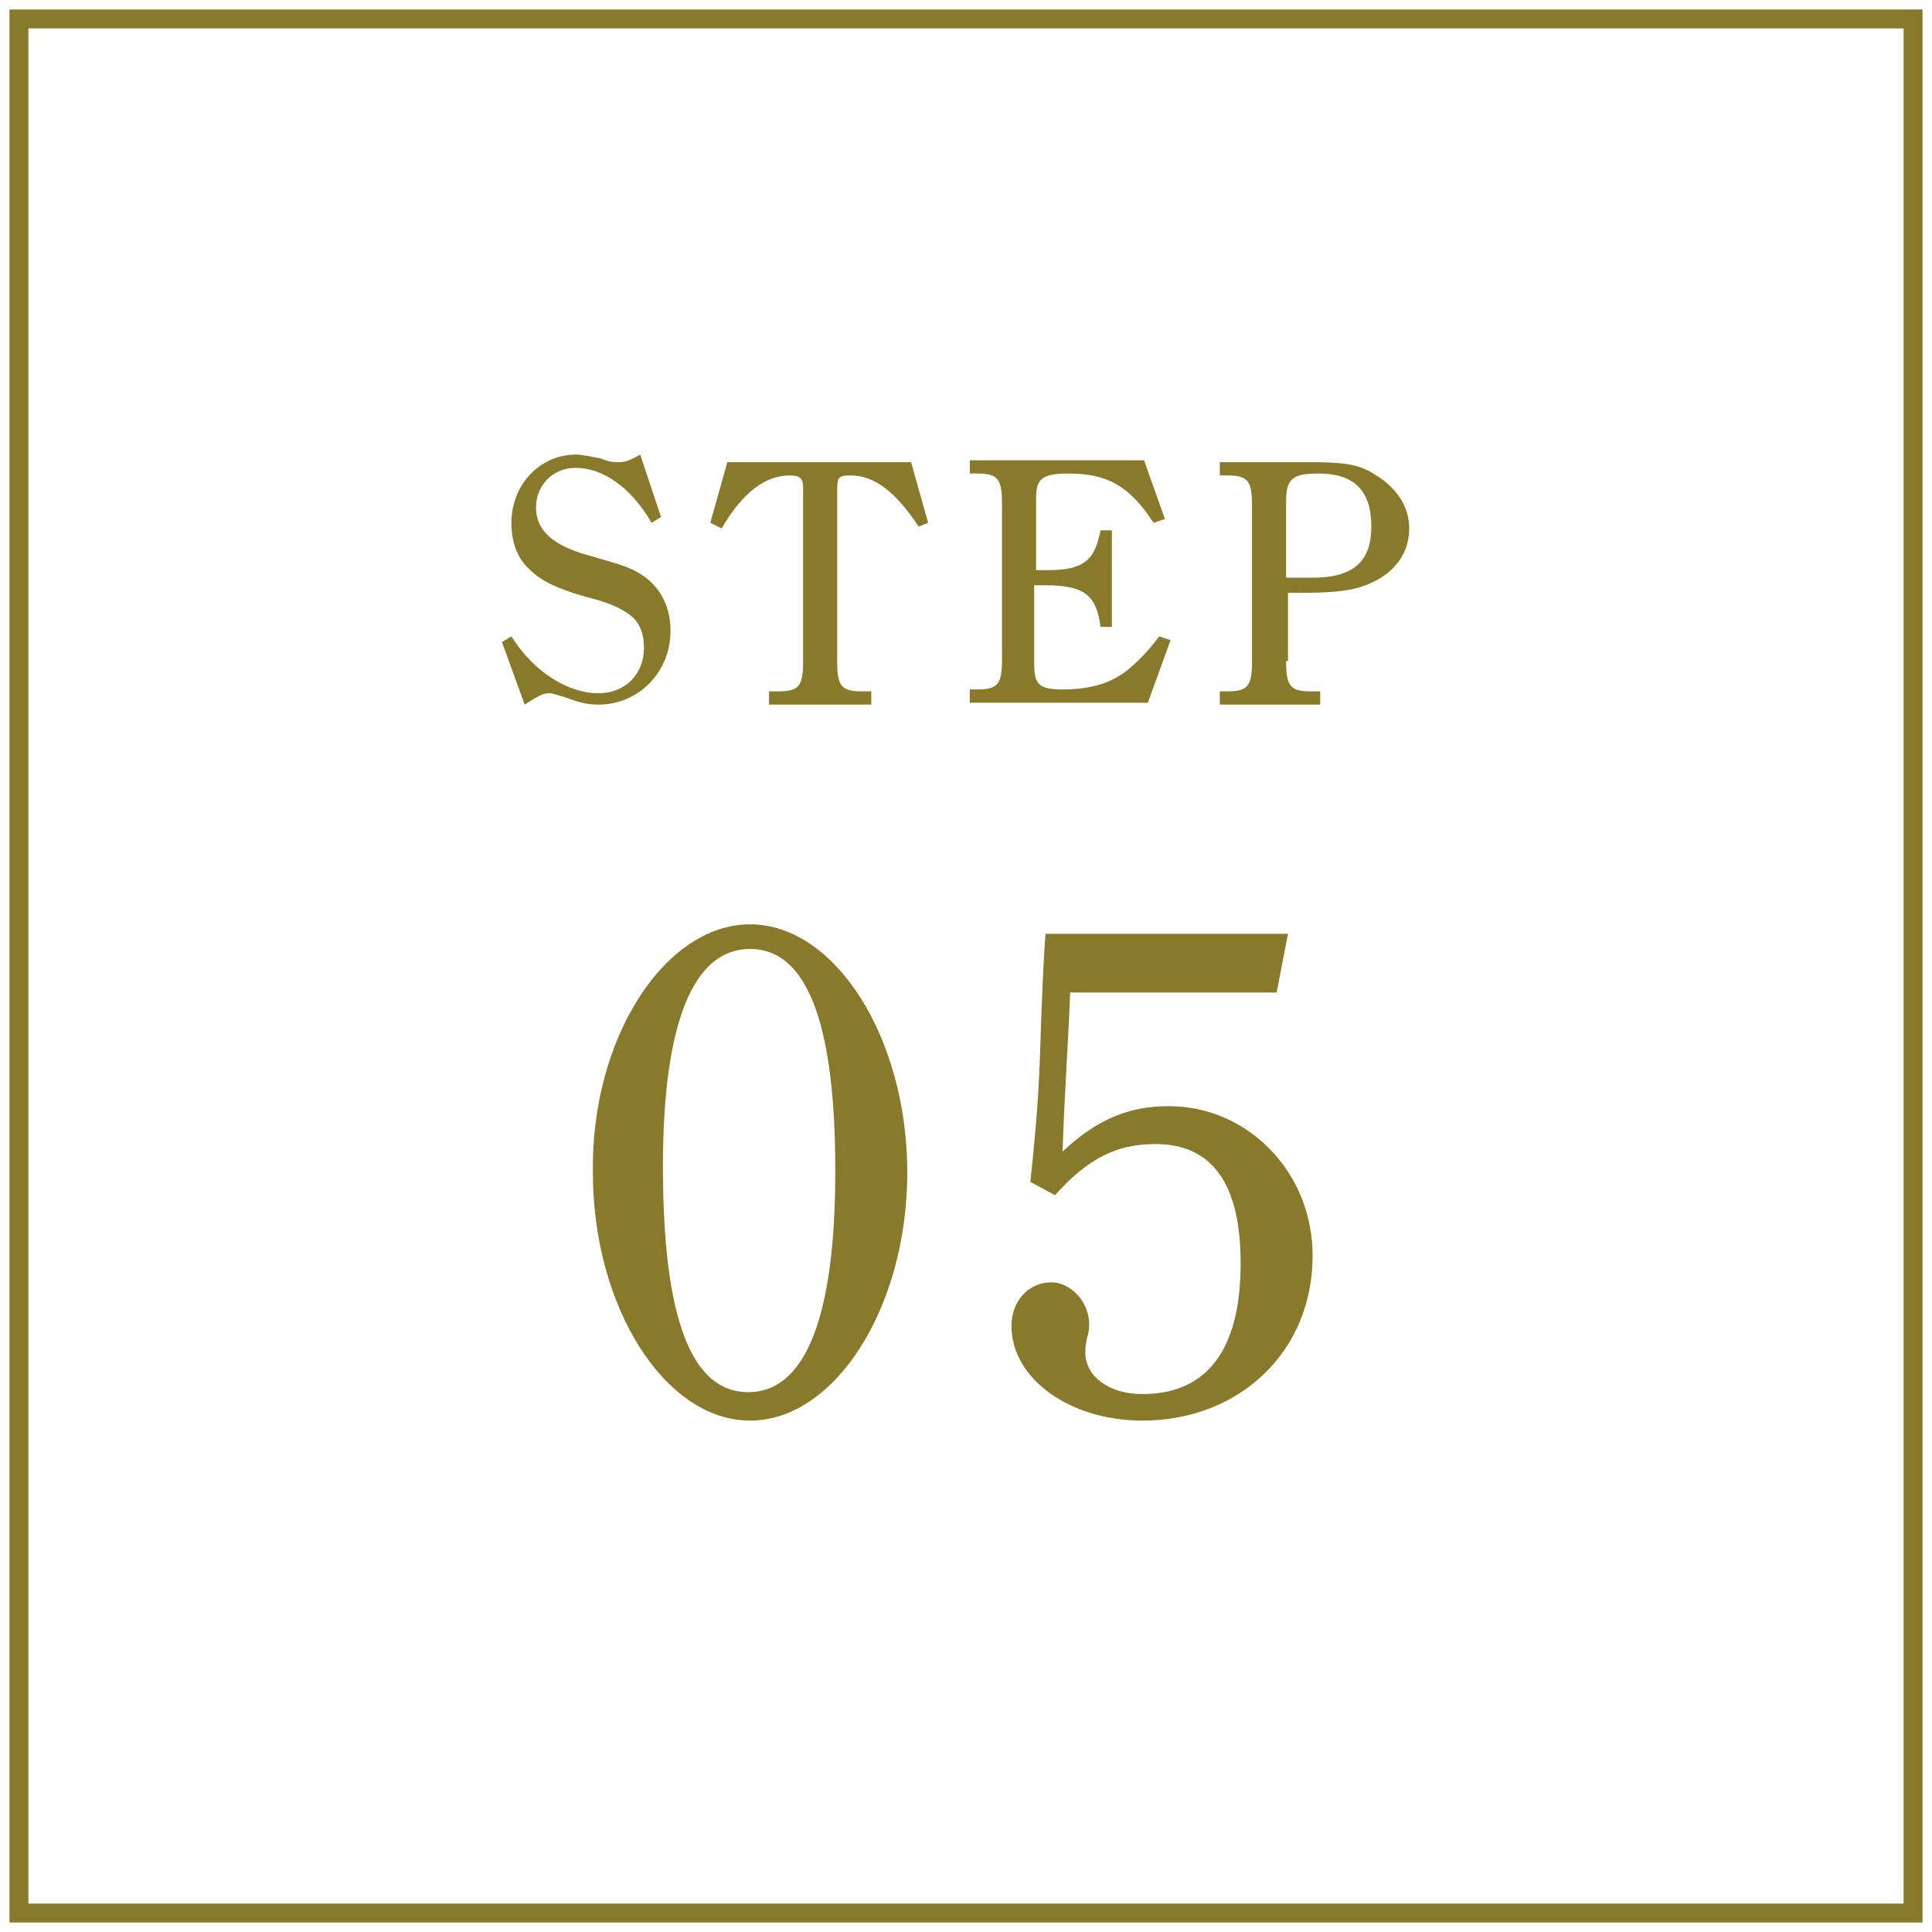 <?xml version="1.0" encoding="utf-8"?>
<!-- Generator: Adobe Illustrator 24.2.1, SVG Export Plug-In . SVG Version: 6.00 Build 0)  -->
<svg version="1.1" id="レイヤー_1" xmlns="http://www.w3.org/2000/svg" xmlns:xlink="http://www.w3.org/1999/xlink" x="0px"
	 y="0px" viewBox="0 0 102 102" style="enable-background:new 0 0 102 102;" xml:space="preserve">
<style type="text/css">
	.st0{display:none;}
	.st1{display:inline;fill:none;stroke:#89792A;stroke-miterlimit:10;}
	.st2{display:inline;}
	.st3{fill:#89792A;}
	.st4{fill:none;stroke:#89792A;stroke-miterlimit:10;}
</style>
<g class="st0">
	<rect x="1" y="1" class="st1" width="100" height="100"/>
	<g class="st2">
		<g>
			<g>
				<path class="st3" d="M39.6,48.8c4.5,0,8.3,6,8.3,13.1s-3.8,13.1-8.3,13.1c-4.5,0-8.3-6-8.3-13.1C31.2,54.8,35.1,48.8,39.6,48.8z
					 M39.5,73.5c3,0,4.6-3.9,4.6-11.7s-1.5-11.7-4.5-11.7c-3,0-4.6,3.9-4.6,11.5C35,69.6,36.5,73.5,39.5,73.5z"/>
				<path class="st3" d="M63.9,69c0,2.3,0.1,2.7,0.7,3.1c0.7,0.5,2,0.7,4.3,0.7h0.6v1.5H54.6v-1.5c5.6,0,6-0.3,6-3.6V55.9
					c0-2-0.1-2.5-0.7-2.8c-0.9-0.4-1.7-0.5-5.3-0.5v-1.4c3.3-0.6,5-1,9.2-2.7V69z"/>
			</g>
		</g>
		<g>
			<g>
				<path class="st3" d="M26.5,33.9l0.5-0.3c1.2,1.9,3,3,4.6,3c1.4,0,2.4-1,2.4-2.4c0-0.7-0.2-1.3-0.7-1.7c-0.5-0.4-1.2-0.7-2.4-1
					c-1.4-0.4-2.3-0.8-2.9-1.4c-0.7-0.6-1-1.5-1-2.5c0-2,1.5-3.6,3.4-3.6c0.4,0,0.7,0.1,1.3,0.2c0.5,0.2,0.7,0.2,0.9,0.2
					c0.3,0,0.5,0,1.2-0.4l1.1,3.3l-0.5,0.3c-1.1-1.9-2.6-2.9-4-2.9c-1.2,0-2.1,0.9-2.1,2.1c0,1.2,0.9,2,2.7,2.5
					c2.1,0.6,2.4,0.7,3.1,1.2c0.9,0.7,1.3,1.7,1.3,2.8c0,2.2-1.7,3.9-3.8,3.9c-0.6,0-1-0.1-1.8-0.4c-0.4-0.1-0.6-0.2-0.8-0.2
					s-0.4,0-1.3,0.6L26.5,33.9z"/>
				<path class="st3" d="M48.5,27.8c-1.2-1.8-2.3-2.7-3.6-2.7c-0.6,0-0.7,0.1-0.7,0.7v9.1c0,1.3,0.2,1.6,1.3,1.6H46v0.7h-5.4v-0.7
					h0.5c1.1,0,1.3-0.3,1.3-1.6v-9.1c0-0.5-0.1-0.7-0.7-0.7c-1.3,0-2.5,0.9-3.6,2.8l-0.6-0.3l0.9-3.2h9.7l0.9,3.2L48.5,27.8z"/>
				<path class="st3" d="M61.8,33.8l-1.2,3.3h-9.4v-0.7h0.4c1.1,0,1.3-0.3,1.3-1.6v-8.2c0-1.3-0.2-1.6-1.3-1.6h-0.4v-0.7h9.2
					l1.1,3.1l-0.6,0.2c-1.3-2-2.5-2.6-4.5-2.6c-1.4,0-1.7,0.3-1.7,1.3v3.8h0.6c1.9,0,2.5-0.5,2.8-2.1h0.6v5.1h-0.6
					c-0.2-1.7-0.9-2.2-2.9-2.2h-0.6v4.1c0,1.1,0.2,1.4,1.5,1.4c1.4,0,2.5-0.3,3.4-1c0.6-0.5,1.1-1,1.7-1.8L61.8,33.8z"/>
				<path class="st3" d="M67.9,34.9c0,1.3,0.2,1.6,1.3,1.6h0.5v0.7h-5.3v-0.7h0.4c1.1,0,1.3-0.3,1.3-1.6v-8.2c0-1.3-0.2-1.6-1.3-1.6
					h-0.4v-0.7h4.7c1.8,0,2.6,0.1,3.4,0.6c1.2,0.7,1.9,1.7,1.9,2.9c0,1.5-1,2.6-2.6,3.1c-0.7,0.2-1.4,0.3-3.4,0.3h-0.4V34.9z
					 M67.9,30.5c0.4,0,0.5,0,1.4,0c2.2,0,3.1-0.9,3.1-2.7c0-1.9-0.9-2.8-2.8-2.8c-1.4,0-1.7,0.3-1.7,1.5V30.5z"/>
			</g>
		</g>
	</g>
</g>
<g class="st0">
	<rect x="1" y="1" class="st1" width="100" height="100"/>
	<g class="st2">
		<g>
			<g>
				<path class="st3" d="M39.6,48.8c4.5,0,8.3,6,8.3,13.1s-3.8,13.1-8.3,13.1c-4.5,0-8.3-6-8.3-13.1C31.2,54.8,35.1,48.8,39.6,48.8z
					 M39.5,73.5c3,0,4.6-3.9,4.6-11.7s-1.5-11.7-4.5-11.7c-3,0-4.6,3.9-4.6,11.5C35,69.6,36.5,73.5,39.5,73.5z"/>
				<path class="st3" d="M52.9,72.9c1.7-3,3.3-5.1,6.8-8.7c4.3-4.4,5.4-6.4,5.4-9.3c0-2.8-1.6-4.6-4.2-4.6c-2.1,0-3.7,1.1-3.7,2.6
					c0,0.4,0,0.6,0.3,1.2c0.3,0.7,0.4,1,0.4,1.4c0,1.1-0.9,2.1-1.9,2.1c-1.2,0-2.2-1.2-2.2-2.6c0-1.5,0.7-3,2-4.2
					c1.5-1.4,3.3-2.1,5.6-2.1c4.4,0,7.5,2.7,7.5,6.6c0,3.1-1.4,5.1-6.4,9.1c-3.7,3-4.9,4.3-6.7,6.7h6.9c2.4,0,3.2-0.3,4.1-1.7
					c0.4-0.7,0.7-1.5,1.1-2.6l1.2,0.3l-1.7,7.2H52.9V72.9z"/>
			</g>
		</g>
		<g>
			<g>
				<path class="st3" d="M26.5,33.9l0.5-0.3c1.2,1.9,3,3,4.6,3c1.4,0,2.4-1,2.4-2.4c0-0.7-0.2-1.3-0.7-1.7c-0.5-0.4-1.2-0.7-2.4-1
					c-1.4-0.4-2.3-0.8-2.9-1.4c-0.7-0.6-1-1.5-1-2.5c0-2,1.5-3.6,3.4-3.6c0.4,0,0.7,0.1,1.3,0.2c0.5,0.2,0.7,0.2,0.9,0.2
					c0.3,0,0.5,0,1.2-0.4l1.1,3.3l-0.5,0.3c-1.1-1.9-2.6-2.9-4-2.9c-1.2,0-2.1,0.9-2.1,2.1c0,1.2,0.9,2,2.7,2.5
					c2.1,0.6,2.4,0.7,3.1,1.2c0.9,0.7,1.3,1.7,1.3,2.8c0,2.2-1.7,3.9-3.8,3.9c-0.6,0-1-0.1-1.8-0.4c-0.4-0.1-0.6-0.2-0.8-0.2
					s-0.4,0-1.3,0.6L26.5,33.9z"/>
				<path class="st3" d="M48.5,27.8c-1.2-1.8-2.3-2.7-3.6-2.7c-0.6,0-0.7,0.1-0.7,0.7v9.1c0,1.3,0.2,1.6,1.3,1.6H46v0.7h-5.4v-0.7
					h0.5c1.1,0,1.3-0.3,1.3-1.6v-9.1c0-0.5-0.1-0.7-0.7-0.7c-1.3,0-2.5,0.9-3.6,2.8l-0.6-0.3l0.9-3.2h9.7l0.9,3.2L48.5,27.8z"/>
				<path class="st3" d="M61.8,33.8l-1.2,3.3h-9.4v-0.7h0.4c1.1,0,1.3-0.3,1.3-1.6v-8.2c0-1.3-0.2-1.6-1.3-1.6h-0.4v-0.7h9.2
					l1.1,3.1l-0.6,0.2c-1.3-2-2.5-2.6-4.5-2.6c-1.4,0-1.7,0.3-1.7,1.3v3.8h0.6c1.9,0,2.5-0.5,2.8-2.1h0.6v5.1h-0.6
					c-0.2-1.7-0.9-2.2-2.9-2.2h-0.6v4.1c0,1.1,0.2,1.4,1.5,1.4c1.4,0,2.5-0.3,3.4-1c0.6-0.5,1.1-1,1.7-1.8L61.8,33.8z"/>
				<path class="st3" d="M67.9,34.9c0,1.3,0.2,1.6,1.3,1.6h0.5v0.7h-5.3v-0.7h0.4c1.1,0,1.3-0.3,1.3-1.6v-8.2c0-1.3-0.2-1.6-1.3-1.6
					h-0.4v-0.7h4.7c1.8,0,2.6,0.1,3.4,0.6c1.2,0.7,1.9,1.7,1.9,2.9c0,1.5-1,2.6-2.6,3.1c-0.7,0.2-1.4,0.3-3.4,0.3h-0.4V34.9z
					 M67.9,30.5c0.4,0,0.5,0,1.4,0c2.2,0,3.1-0.9,3.1-2.7c0-1.9-0.9-2.8-2.8-2.8c-1.4,0-1.7,0.3-1.7,1.5V30.5z"/>
			</g>
		</g>
	</g>
</g>
<g class="st0">
	<rect x="1" y="1" class="st1" width="100" height="100"/>
	<g class="st2">
		<g>
			<g>
				<path class="st3" d="M39.6,48.8c4.5,0,8.3,6,8.3,13.1s-3.8,13.1-8.3,13.1c-4.5,0-8.3-6-8.3-13.1C31.2,54.8,35.1,48.8,39.6,48.8z
					 M39.5,73.5c3,0,4.6-3.9,4.6-11.7s-1.5-11.7-4.5-11.7c-3,0-4.6,3.9-4.6,11.5C35,69.6,36.5,73.5,39.5,73.5z"/>
				<path class="st3" d="M65.2,61.6c2.4,1,4.2,3.5,4.2,6.1c0,4.2-3.7,7.2-8.9,7.2c-4.4,0-7.6-2.2-7.6-5c0-1.3,0.9-2.3,2.1-2.3
					c1.1,0,2.1,1,2.1,2.3c0,0.2,0,0.4-0.1,0.7C57,71,57,71.3,57,71.4c0,1.3,1.4,2,3.5,2c3.2,0,5.1-2.2,5.1-5.8
					c0-3.7-1.9-5.9-4.9-5.9c-0.4,0-0.9,0-1.3,0.1c-0.3,0-0.6,0-0.7,0c-0.6,0-0.9-0.3-0.9-0.9c0-0.6,0.4-0.9,0.9-0.9
					c0.2,0,0.4,0,0.7,0c0.3,0,0.6,0,0.8,0c2.9,0,4.8-2.1,4.8-5.4c0-3-1.5-4.6-4.2-4.6c-1.8,0-3.1,0.9-3.1,2.2c0,0.2,0,0.4,0,0.7
					c0,0.3,0.1,0.5,0.1,0.7c0,1.2-0.9,2.2-2,2.2c-1.1,0-2-1-2-2.2c0-2.7,3.6-5,7.6-5c4.2,0,7.2,2.6,7.2,6c0,2.2-1.4,4.3-3.7,5.4
					c-0.8,0.4-1.3,0.6-2.6,0.8C64,61.2,64.5,61.3,65.2,61.6z"/>
			</g>
		</g>
		<g>
			<g>
				<path class="st3" d="M26.5,33.9l0.5-0.3c1.2,1.9,3,3,4.6,3c1.4,0,2.4-1,2.4-2.4c0-0.7-0.2-1.3-0.7-1.7c-0.5-0.4-1.2-0.7-2.4-1
					c-1.4-0.4-2.3-0.8-2.9-1.4c-0.7-0.6-1-1.5-1-2.5c0-2,1.5-3.6,3.4-3.6c0.4,0,0.7,0.1,1.3,0.2c0.5,0.2,0.7,0.2,0.9,0.2
					c0.3,0,0.5,0,1.2-0.4l1.1,3.3l-0.5,0.3c-1.1-1.9-2.6-2.9-4-2.9c-1.2,0-2.1,0.9-2.1,2.1c0,1.2,0.9,2,2.7,2.5
					c2.1,0.6,2.4,0.7,3.1,1.2c0.9,0.7,1.3,1.7,1.3,2.8c0,2.2-1.7,3.9-3.8,3.9c-0.6,0-1-0.1-1.8-0.4c-0.4-0.1-0.6-0.2-0.8-0.2
					s-0.4,0-1.3,0.6L26.5,33.9z"/>
				<path class="st3" d="M48.5,27.8c-1.2-1.8-2.3-2.7-3.6-2.7c-0.6,0-0.7,0.1-0.7,0.7v9.1c0,1.3,0.2,1.6,1.3,1.6H46v0.7h-5.4v-0.7
					h0.5c1.1,0,1.3-0.3,1.3-1.6v-9.1c0-0.5-0.1-0.7-0.7-0.7c-1.3,0-2.5,0.9-3.6,2.8l-0.6-0.3l0.9-3.2h9.7l0.9,3.2L48.5,27.8z"/>
				<path class="st3" d="M61.8,33.8l-1.2,3.3h-9.4v-0.7h0.4c1.1,0,1.3-0.3,1.3-1.6v-8.2c0-1.3-0.2-1.6-1.3-1.6h-0.4v-0.7h9.2
					l1.1,3.1l-0.6,0.2c-1.3-2-2.5-2.6-4.5-2.6c-1.4,0-1.7,0.3-1.7,1.3v3.8h0.6c1.9,0,2.5-0.5,2.8-2.1h0.6v5.1h-0.6
					c-0.2-1.7-0.9-2.2-2.9-2.2h-0.6v4.1c0,1.1,0.2,1.4,1.5,1.4c1.4,0,2.5-0.3,3.4-1c0.6-0.5,1.1-1,1.7-1.8L61.8,33.8z"/>
				<path class="st3" d="M67.9,34.9c0,1.3,0.2,1.6,1.3,1.6h0.5v0.7h-5.3v-0.7h0.4c1.1,0,1.3-0.3,1.3-1.6v-8.2c0-1.3-0.2-1.6-1.3-1.6
					h-0.4v-0.7h4.7c1.8,0,2.6,0.1,3.4,0.6c1.2,0.7,1.9,1.7,1.9,2.9c0,1.5-1,2.6-2.6,3.1c-0.7,0.2-1.4,0.3-3.4,0.3h-0.4V34.9z
					 M67.9,30.5c0.4,0,0.5,0,1.4,0c2.2,0,3.1-0.9,3.1-2.7c0-1.9-0.9-2.8-2.8-2.8c-1.4,0-1.7,0.3-1.7,1.5V30.5z"/>
			</g>
		</g>
	</g>
</g>
<g class="st0">
	<rect x="1" y="1" class="st1" width="100" height="100"/>
	<g class="st2">
		<g>
			<g>
				<path class="st3" d="M39.6,48.8c4.5,0,8.3,6,8.3,13.1s-3.8,13.1-8.3,13.1c-4.5,0-8.3-6-8.3-13.1C31.2,54.8,35.1,48.8,39.6,48.8z
					 M39.5,73.5c3,0,4.6-3.9,4.6-11.7s-1.5-11.7-4.5-11.7c-3,0-4.6,3.9-4.6,11.5C35,69.6,36.5,73.5,39.5,73.5z"/>
				<path class="st3" d="M65.6,66.6h4.3v1.7h-4.3v2.1c0,2.2,0.3,2.4,2.4,2.5h0.4v1.4h-9.2v-1.4h0.4c2.2,0,2.7-0.4,2.7-2.5v-2.1h-9.7
					v-1.5L64,49h1.6V66.6z M54.4,66.6h8V54L54.4,66.6z"/>
			</g>
		</g>
		<g>
			<g>
				<path class="st3" d="M26.5,33.9l0.5-0.3c1.2,1.9,3,3,4.6,3c1.4,0,2.4-1,2.4-2.4c0-0.7-0.2-1.3-0.7-1.7c-0.5-0.4-1.2-0.7-2.4-1
					c-1.4-0.4-2.3-0.8-2.9-1.4c-0.7-0.6-1-1.5-1-2.5c0-2,1.5-3.6,3.4-3.6c0.4,0,0.7,0.1,1.3,0.2c0.5,0.2,0.7,0.2,0.9,0.2
					c0.3,0,0.5,0,1.2-0.4l1.1,3.3l-0.5,0.3c-1.1-1.9-2.6-2.9-4-2.9c-1.2,0-2.1,0.9-2.1,2.1c0,1.2,0.9,2,2.7,2.5
					c2.1,0.6,2.4,0.7,3.1,1.2c0.9,0.7,1.3,1.7,1.3,2.8c0,2.2-1.7,3.9-3.8,3.9c-0.6,0-1-0.1-1.8-0.4c-0.4-0.1-0.6-0.2-0.8-0.2
					s-0.4,0-1.3,0.6L26.5,33.9z"/>
				<path class="st3" d="M48.5,27.8c-1.2-1.8-2.3-2.7-3.6-2.7c-0.6,0-0.7,0.1-0.7,0.7v9.1c0,1.3,0.2,1.6,1.3,1.6H46v0.7h-5.4v-0.7
					h0.5c1.1,0,1.3-0.3,1.3-1.6v-9.1c0-0.5-0.1-0.7-0.7-0.7c-1.3,0-2.5,0.9-3.6,2.8l-0.6-0.3l0.9-3.2h9.7l0.9,3.2L48.5,27.8z"/>
				<path class="st3" d="M61.8,33.8l-1.2,3.3h-9.4v-0.7h0.4c1.1,0,1.3-0.3,1.3-1.6v-8.2c0-1.3-0.2-1.6-1.3-1.6h-0.4v-0.7h9.2
					l1.1,3.1l-0.6,0.2c-1.3-2-2.5-2.6-4.5-2.6c-1.4,0-1.7,0.3-1.7,1.3v3.8h0.6c1.9,0,2.5-0.5,2.8-2.1h0.6v5.1h-0.6
					c-0.2-1.7-0.9-2.2-2.9-2.2h-0.6v4.1c0,1.1,0.2,1.4,1.5,1.4c1.4,0,2.5-0.3,3.4-1c0.6-0.5,1.1-1,1.7-1.8L61.8,33.8z"/>
				<path class="st3" d="M67.9,34.9c0,1.3,0.2,1.6,1.3,1.6h0.5v0.7h-5.3v-0.7h0.4c1.1,0,1.3-0.3,1.3-1.6v-8.2c0-1.3-0.2-1.6-1.3-1.6
					h-0.4v-0.7h4.7c1.8,0,2.6,0.1,3.4,0.6c1.2,0.7,1.9,1.7,1.9,2.9c0,1.5-1,2.6-2.6,3.1c-0.7,0.2-1.4,0.3-3.4,0.3h-0.4V34.9z
					 M67.9,30.5c0.4,0,0.5,0,1.4,0c2.2,0,3.1-0.9,3.1-2.7c0-1.9-0.9-2.8-2.8-2.8c-1.4,0-1.7,0.3-1.7,1.5V30.5z"/>
			</g>
		</g>
	</g>
</g>
<g>
	<rect x="1" y="1" class="st4" width="100" height="100"/>
	<g>
		<g>
			<g>
				<path class="st3" d="M39.6,48.8c4.5,0,8.3,6,8.3,13.1c0,7.1-3.8,13.1-8.3,13.1c-4.5,0-8.3-6-8.3-13.1
					C31.2,54.8,35.1,48.8,39.6,48.8z M39.5,73.5c3,0,4.6-3.9,4.6-11.7s-1.5-11.7-4.5-11.7c-3,0-4.6,3.9-4.6,11.5
					C35,69.6,36.5,73.5,39.5,73.5z"/>
				<path class="st3" d="M54.4,62.4c0.2-2,0.4-3.8,0.5-6.5c0.1-3.2,0.2-5.4,0.3-6.6H68l-0.6,3.1H56.5c-0.1,2.7-0.3,5.2-0.4,8.4
					c1.8-1.7,3.5-2.4,5.6-2.4c4.2,0,7.6,3.5,7.6,7.9c0,5-3.8,8.7-9,8.7c-3.8,0-6.9-2.2-6.9-5c0-1.3,0.9-2.3,2.1-2.3c1,0,2,1,2,2.2
					c0,0.2,0,0.4-0.1,0.7c-0.1,0.4-0.1,0.7-0.1,0.8c0,1.3,1.3,2.2,3,2.2c3.4,0,5.2-2.3,5.2-6.9c0-4.2-1.5-6.3-4.5-6.3
					c-2.1,0-3.6,0.8-5.3,2.7L54.4,62.4z"/>
			</g>
		</g>
		<g>
			<g>
				<path class="st3" d="M26.5,33.9l0.5-0.3c1.2,1.9,3,3,4.6,3c1.4,0,2.4-1,2.4-2.4c0-0.7-0.2-1.3-0.7-1.7c-0.5-0.4-1.2-0.7-2.4-1
					c-1.4-0.4-2.3-0.8-2.9-1.4c-0.7-0.6-1-1.5-1-2.5c0-2,1.5-3.6,3.4-3.6c0.4,0,0.7,0.1,1.3,0.2c0.5,0.2,0.7,0.2,0.9,0.2
					c0.3,0,0.5,0,1.2-0.4l1.1,3.3l-0.5,0.3c-1.1-1.9-2.6-2.9-4-2.9c-1.2,0-2.1,0.9-2.1,2.1c0,1.2,0.9,2,2.7,2.5
					c2.1,0.6,2.4,0.7,3.1,1.2c0.9,0.7,1.3,1.7,1.3,2.8c0,2.2-1.7,3.9-3.8,3.9c-0.6,0-1-0.1-1.8-0.4c-0.4-0.1-0.6-0.2-0.8-0.2
					s-0.4,0-1.3,0.6L26.5,33.9z"/>
				<path class="st3" d="M48.5,27.8c-1.2-1.8-2.3-2.7-3.6-2.7c-0.6,0-0.7,0.1-0.7,0.7v9.1c0,1.3,0.2,1.6,1.3,1.6H46v0.7h-5.4v-0.7
					h0.5c1.1,0,1.3-0.3,1.3-1.6v-9.1c0-0.5-0.1-0.7-0.7-0.7c-1.3,0-2.5,0.9-3.6,2.8l-0.6-0.3l0.9-3.2h9.7l0.9,3.2L48.5,27.8z"/>
				<path class="st3" d="M61.8,33.8l-1.2,3.3h-9.4v-0.7h0.4c1.1,0,1.3-0.3,1.3-1.6v-8.2c0-1.3-0.2-1.6-1.3-1.6h-0.4v-0.7h9.2
					l1.1,3.1l-0.6,0.2c-1.3-2-2.5-2.6-4.5-2.6c-1.4,0-1.7,0.3-1.7,1.3v3.8h0.6c1.9,0,2.5-0.5,2.8-2.1h0.6v5.1h-0.6
					c-0.2-1.7-0.9-2.2-2.9-2.2h-0.6v4.1c0,1.1,0.2,1.4,1.5,1.4c1.4,0,2.5-0.3,3.4-1c0.6-0.5,1.1-1,1.7-1.8L61.8,33.8z"/>
				<path class="st3" d="M67.9,34.9c0,1.3,0.2,1.6,1.3,1.6h0.5v0.7h-5.3v-0.7h0.4c1.1,0,1.3-0.3,1.3-1.6v-8.2c0-1.3-0.2-1.6-1.3-1.6
					h-0.4v-0.7h4.7c1.8,0,2.6,0.1,3.4,0.6c1.2,0.7,1.9,1.7,1.9,2.9c0,1.5-1,2.6-2.6,3.1c-0.7,0.2-1.4,0.3-3.4,0.3h-0.4V34.9z
					 M67.9,30.5c0.4,0,0.5,0,1.4,0c2.2,0,3.1-0.9,3.1-2.7c0-1.9-0.9-2.8-2.8-2.8c-1.4,0-1.7,0.3-1.7,1.5V30.5z"/>
			</g>
		</g>
	</g>
</g>
<g class="st0">
	<rect x="1" y="1" class="st1" width="100" height="100"/>
	<g class="st2">
		<g>
			<g>
				<path class="st3" d="M39.6,48.8c4.5,0,8.3,6,8.3,13.1s-3.8,13.1-8.3,13.1c-4.5,0-8.3-6-8.3-13.1C31.2,54.8,35.1,48.8,39.6,48.8z
					 M39.5,73.5c3,0,4.6-3.9,4.6-11.7s-1.5-11.7-4.5-11.7c-3,0-4.6,3.9-4.6,11.5C35,69.6,36.5,73.5,39.5,73.5z"/>
				<path class="st3" d="M63.2,58.4c3.7,0,6.4,3.3,6.4,7.6c0,5-3.6,8.9-7.9,8.9c-5,0-8.5-4.8-8.5-11.6c0-4.4,1.4-8.3,3.8-11.1
					c1.9-2.2,4-3.4,6.5-3.4c2.9,0,5.2,1.6,5.2,3.5c0,1.2-0.9,2.1-2,2.1c-1.1,0-1.7-0.7-2.2-2.4c-0.3-1.3-0.9-1.7-1.9-1.7
					c-3.3,0-5.7,4.9-5.7,11.8C59.1,59.5,60.8,58.4,63.2,58.4z M56.9,65.3c0,2.6,0.6,5.3,1.7,6.7c0.7,1,1.8,1.6,3,1.6
					c2.7,0,4.3-2.5,4.3-7.1c0-4.2-1.2-6-4-6c-1.3,0-2.6,0.7-3.9,2.1c-0.4,0.4-1.1,1.4-1.1,1.6V65.3z"/>
			</g>
		</g>
		<g>
			<g>
				<path class="st3" d="M26.5,33.9l0.5-0.3c1.2,1.9,3,3,4.6,3c1.4,0,2.4-1,2.4-2.4c0-0.7-0.2-1.3-0.7-1.7c-0.5-0.4-1.2-0.7-2.4-1
					c-1.4-0.4-2.3-0.8-2.9-1.4c-0.7-0.6-1-1.5-1-2.5c0-2,1.5-3.6,3.4-3.6c0.4,0,0.7,0.1,1.3,0.2c0.5,0.2,0.7,0.2,0.9,0.2
					c0.3,0,0.5,0,1.2-0.4l1.1,3.3l-0.5,0.3c-1.1-1.9-2.6-2.9-4-2.9c-1.2,0-2.1,0.9-2.1,2.1c0,1.2,0.9,2,2.7,2.5
					c2.1,0.6,2.4,0.7,3.1,1.2c0.9,0.7,1.3,1.7,1.3,2.8c0,2.2-1.7,3.9-3.8,3.9c-0.6,0-1-0.1-1.8-0.4c-0.4-0.1-0.6-0.2-0.8-0.2
					s-0.4,0-1.3,0.6L26.5,33.9z"/>
				<path class="st3" d="M48.5,27.8c-1.2-1.8-2.3-2.7-3.6-2.7c-0.6,0-0.7,0.1-0.7,0.7v9.1c0,1.3,0.2,1.6,1.3,1.6H46v0.7h-5.4v-0.7
					h0.5c1.1,0,1.3-0.3,1.3-1.6v-9.1c0-0.5-0.1-0.7-0.7-0.7c-1.3,0-2.5,0.9-3.6,2.8l-0.6-0.3l0.9-3.2h9.7l0.9,3.2L48.5,27.8z"/>
				<path class="st3" d="M61.8,33.8l-1.2,3.3h-9.4v-0.7h0.4c1.1,0,1.3-0.3,1.3-1.6v-8.2c0-1.3-0.2-1.6-1.3-1.6h-0.4v-0.7h9.2
					l1.1,3.1l-0.6,0.2c-1.3-2-2.5-2.6-4.5-2.6c-1.4,0-1.7,0.3-1.7,1.3v3.8h0.6c1.9,0,2.5-0.5,2.8-2.1h0.6v5.1h-0.6
					c-0.2-1.7-0.9-2.2-2.9-2.2h-0.6v4.1c0,1.1,0.2,1.4,1.5,1.4c1.4,0,2.5-0.3,3.4-1c0.6-0.5,1.1-1,1.7-1.8L61.8,33.8z"/>
				<path class="st3" d="M67.9,34.9c0,1.3,0.2,1.6,1.3,1.6h0.5v0.7h-5.3v-0.7h0.4c1.1,0,1.3-0.3,1.3-1.6v-8.2c0-1.3-0.2-1.6-1.3-1.6
					h-0.4v-0.7h4.7c1.8,0,2.6,0.1,3.4,0.6c1.2,0.7,1.9,1.7,1.9,2.9c0,1.5-1,2.6-2.6,3.1c-0.7,0.2-1.4,0.3-3.4,0.3h-0.4V34.9z
					 M67.9,30.5c0.4,0,0.5,0,1.4,0c2.2,0,3.1-0.9,3.1-2.7c0-1.9-0.9-2.8-2.8-2.8c-1.4,0-1.7,0.3-1.7,1.5V30.5z"/>
			</g>
		</g>
	</g>
</g>
<g>
</g>
<g>
</g>
<g>
</g>
<g>
</g>
<g>
</g>
<g>
</g>
<g>
</g>
<g>
</g>
<g>
</g>
<g>
</g>
<g>
</g>
<g>
</g>
<g>
</g>
<g>
</g>
<g>
</g>
</svg>
